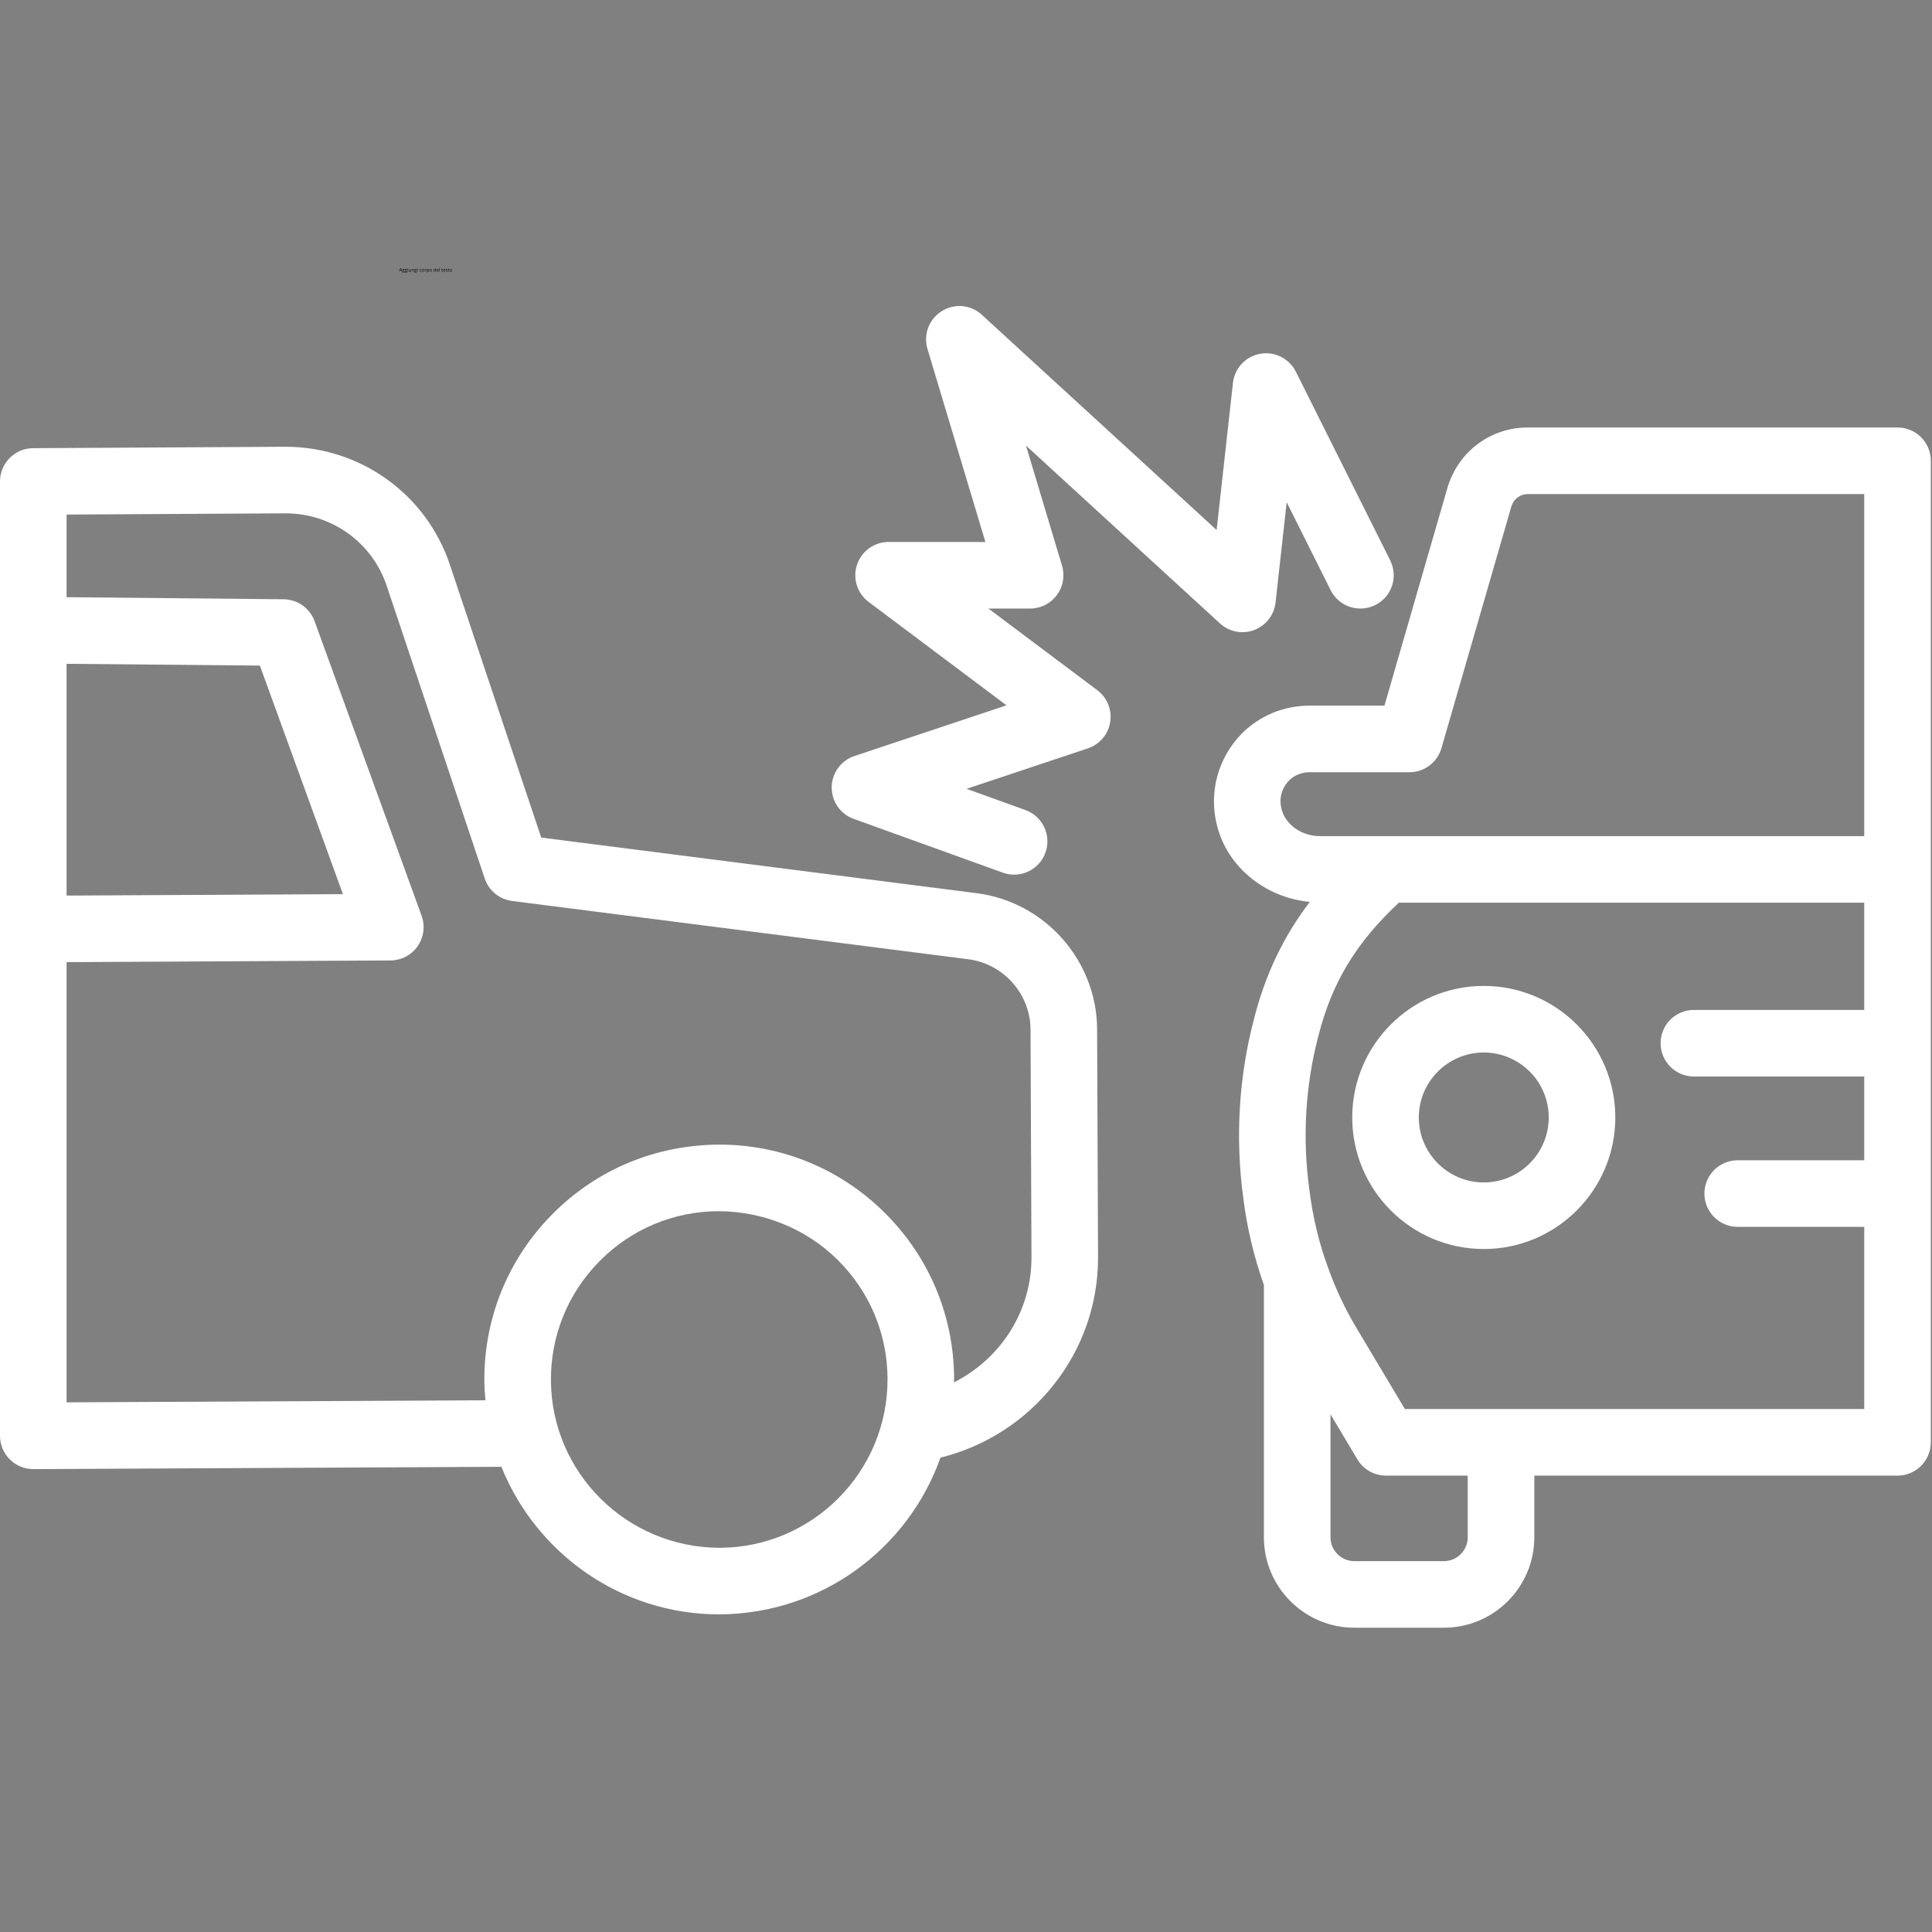 <svg xmlns="http://www.w3.org/2000/svg" xmlns:xlink="http://www.w3.org/1999/xlink" width="545" zoomAndPan="magnify" viewBox="0 0 408.75 408.75" height="545" preserveAspectRatio="xMidYMid meet" version="1.0"><rect x="0" y="0" width="408.75" height="408.75" fill="#808080" stroke="none"/><defs><g/><clipPath id="9834f53006"><path d="M 256 90 L 408.5 90 L 408.5 344.41 L 256 344.41 Z M 256 90 " clip-rule="nonzero"/></clipPath><clipPath id="4e8b4960e2"><path d="M 175 64.082 L 295 64.082 L 295 186 L 175 186 Z M 175 64.082 " clip-rule="nonzero"/></clipPath></defs><g clip-path="url(#9834f53006)"><path fill="#ffffff" d="M 401.457 90.445 L 323.227 90.445 C 315.336 90.445 308.516 95.535 306.242 103.18 L 292.906 149.289 L 277.09 149.289 C 271.629 149.289 266.539 151.379 262.672 155.25 C 257.672 160.41 255.723 167.633 257.449 174.523 C 259.605 183.406 267.711 189.945 277.117 190.809 C 271.473 198.223 267.676 206.238 265.312 215.566 C 262.094 227.719 261.312 240.828 263.031 253.379 C 263.82 259.809 265.336 266.016 267.402 271.875 L 267.402 325.242 C 267.402 335.793 275.988 344.375 286.543 344.375 L 305.473 344.375 C 316.023 344.375 324.613 335.793 324.613 325.242 L 324.613 312.195 L 401.457 312.195 C 405.348 312.195 408.5 309.043 408.5 305.152 L 408.5 97.488 C 408.5 93.598 405.348 90.445 401.457 90.445 Z M 310.527 325.242 C 310.527 328.027 308.262 330.289 305.473 330.289 L 286.543 330.289 C 283.754 330.289 281.488 328.027 281.488 325.242 L 281.488 299.219 L 287.184 308.762 C 288.453 310.887 290.75 312.195 293.23 312.195 L 310.527 312.195 Z M 394.414 213.668 L 358.375 213.668 C 354.488 213.668 351.332 216.816 351.332 220.711 C 351.332 224.602 354.488 227.754 358.375 227.754 L 394.414 227.754 L 394.414 245.477 L 367.641 245.477 C 363.75 245.477 360.598 248.629 360.598 252.52 C 360.598 256.414 363.75 259.562 367.641 259.562 L 394.414 259.562 L 394.414 298.109 L 297.227 298.109 L 286.949 280.891 C 284.625 277.02 282.641 272.812 281.02 268.32 C 279.074 263.066 277.723 257.465 277 251.566 C 275.516 240.738 276.184 229.539 278.949 219.094 C 281.773 207.949 286.906 199.414 295.945 190.984 L 394.414 190.984 Z M 394.414 176.898 L 279.191 176.898 C 275.391 176.898 271.926 174.449 271.125 171.148 C 270.363 168.121 271.84 166.035 272.711 165.137 C 273.844 164 275.398 163.375 277.09 163.375 L 298.199 163.375 C 301.336 163.375 304.094 161.297 304.965 158.285 L 319.758 107.148 C 320.219 105.586 321.617 104.531 323.227 104.531 L 394.414 104.531 Z M 394.414 176.898 " fill-opacity="1" fill-rule="nonzero"/></g><path fill="#ffffff" d="M 7.043 310.82 C 7.086 310.82 106.078 310.328 106.078 310.328 C 113.43 328.609 131.309 341.551 152.16 341.551 C 173.922 341.441 192.164 327.586 198.969 308.391 C 218.344 303.609 232.422 286.199 232.312 265.863 L 232.113 217.637 C 231.98 203.121 221.023 190.805 206.621 188.969 L 114.508 177.207 L 95.176 119.473 C 90.195 104.547 76.234 94.52 60.391 94.52 L 7 94.82 C 3.129 94.84 0 97.992 0 101.863 L 0 303.777 C 0 305.652 0.746 307.449 2.078 308.77 C 3.398 310.082 5.184 310.82 7.043 310.82 Z M 152.34 327.465 C 132.613 327.465 116.656 311.602 116.559 292.027 C 116.516 282.516 120.172 273.555 126.867 266.801 C 133.559 260.039 142.48 256.289 151.996 256.25 C 161.355 256.289 170.461 259.859 177.223 266.551 C 183.98 273.246 187.73 282.164 187.773 291.676 C 187.871 311.312 171.977 327.367 152.34 327.465 Z M 14.086 140.438 L 54.984 140.82 L 72.551 189.168 L 14.086 189.477 Z M 14.086 203.559 L 82.621 203.199 C 84.91 203.184 87.051 202.062 88.359 200.18 C 89.668 198.301 89.98 195.898 89.199 193.746 L 66.555 131.418 C 65.551 128.66 62.941 126.812 60 126.785 L 14.086 126.348 L 14.086 108.867 L 60.434 108.605 C 70.164 108.605 78.754 114.762 81.812 123.938 L 102.555 185.867 C 103.414 188.43 105.66 190.273 108.344 190.617 L 204.84 202.945 C 212.289 203.895 217.957 210.262 218.027 217.727 L 218.227 265.926 C 218.285 277.363 211.742 287.453 201.82 292.473 C 201.824 292.18 201.859 291.898 201.859 291.609 C 201.793 278.332 196.566 265.887 187.133 256.543 C 177.762 247.266 165.359 242.164 152.18 242.164 C 138.648 242.223 126.199 247.453 116.859 256.887 C 107.516 266.316 102.406 278.824 102.473 292.098 C 102.48 293.5 102.582 294.879 102.703 296.254 L 14.086 296.691 Z M 14.086 203.559 " fill-opacity="1" fill-rule="nonzero"/><path fill="#ffffff" d="M 286.09 236.418 C 286.09 251.77 298.57 264.254 313.918 264.254 C 329.262 264.254 341.75 251.77 341.75 236.418 C 341.75 221.074 329.262 208.59 313.918 208.59 C 298.57 208.59 286.09 221.074 286.09 236.418 Z M 313.918 222.676 C 321.496 222.676 327.664 228.84 327.664 236.418 C 327.664 244 321.496 250.168 313.918 250.168 C 306.34 250.168 300.176 244 300.176 236.418 C 300.176 228.84 306.34 222.676 313.918 222.676 Z M 313.918 222.676 " fill-opacity="1" fill-rule="nonzero"/><g clip-path="url(#4e8b4960e2)"><path fill="#ffffff" d="M 265.34 133.297 C 267.824 132.359 269.57 130.113 269.863 127.477 L 272.223 106.258 L 281.52 124.855 C 283.262 128.34 287.48 129.742 290.973 128.008 C 294.453 126.27 295.863 122.039 294.121 118.559 L 274.156 78.629 C 272.758 75.84 269.688 74.305 266.617 74.848 C 263.547 75.398 261.199 77.902 260.855 81.004 L 257.398 112.133 L 207.73 66.605 C 205.391 64.453 201.91 64.133 199.23 65.836 C 196.543 67.516 195.316 70.789 196.223 73.824 L 208.477 114.664 L 187.996 114.664 C 184.965 114.664 182.273 116.605 181.316 119.48 C 180.355 122.355 181.348 125.523 183.77 127.34 L 212.945 149.227 L 180.777 159.949 C 177.93 160.891 176 163.539 175.961 166.547 C 175.926 169.543 177.793 172.234 180.613 173.25 L 212.164 184.625 C 212.953 184.918 213.758 185.047 214.555 185.047 C 217.438 185.047 220.145 183.266 221.18 180.391 C 222.496 176.73 220.602 172.699 216.941 171.379 L 204.492 166.891 L 230.152 158.332 C 232.637 157.508 234.457 155.367 234.879 152.781 C 235.297 150.195 234.246 147.59 232.152 146.02 L 209.125 128.75 L 217.945 128.75 C 220.168 128.75 222.266 127.699 223.594 125.91 C 224.926 124.129 225.332 121.816 224.691 119.684 L 217.066 94.277 L 258.105 131.895 C 260.059 133.688 262.863 134.23 265.34 133.297 Z M 265.34 133.297 " fill-opacity="1" fill-rule="nonzero"/></g><g fill="#000000" fill-opacity="1"><g transform="translate(84.445, 57.455)"><g><path d="M 0.547 0 L 0.453 -0.234 L 0.172 -0.234 L 0.078 0 L 0 0 L 0.281 -0.719 L 0.359 -0.719 L 0.641 0 Z M 0.438 -0.297 L 0.344 -0.516 C 0.332 -0.547 0.32 -0.582 0.312 -0.625 C 0.312 -0.594 0.301 -0.555 0.281 -0.516 L 0.203 -0.297 Z M 0.438 -0.297 "/></g></g><g transform="translate(85.077, 57.455)"><g><path d="M 0.531 -0.531 L 0.531 -0.484 L 0.422 -0.469 C 0.43 -0.457 0.438 -0.441 0.438 -0.422 C 0.445 -0.41 0.453 -0.391 0.453 -0.359 C 0.453 -0.305 0.438 -0.266 0.406 -0.234 C 0.375 -0.203 0.328 -0.188 0.266 -0.188 C 0.242 -0.188 0.227 -0.191 0.219 -0.203 C 0.176 -0.18 0.156 -0.156 0.156 -0.125 C 0.156 -0.113 0.16 -0.102 0.172 -0.094 C 0.191 -0.082 0.219 -0.078 0.25 -0.078 L 0.344 -0.078 C 0.395 -0.078 0.438 -0.066 0.469 -0.047 C 0.5 -0.023 0.516 0.008 0.516 0.062 C 0.516 0.113 0.488 0.156 0.438 0.188 C 0.395 0.219 0.328 0.234 0.234 0.234 C 0.172 0.234 0.117 0.219 0.078 0.188 C 0.035 0.164 0.016 0.133 0.016 0.094 C 0.016 0.062 0.023 0.031 0.047 0 C 0.066 -0.02 0.098 -0.035 0.141 -0.047 C 0.129 -0.047 0.117 -0.051 0.109 -0.062 C 0.098 -0.082 0.094 -0.098 0.094 -0.109 C 0.094 -0.129 0.098 -0.145 0.109 -0.156 C 0.117 -0.176 0.133 -0.191 0.156 -0.203 C 0.125 -0.223 0.098 -0.242 0.078 -0.266 C 0.066 -0.297 0.062 -0.328 0.062 -0.359 C 0.062 -0.422 0.078 -0.469 0.109 -0.5 C 0.148 -0.531 0.203 -0.547 0.266 -0.547 C 0.297 -0.547 0.32 -0.539 0.344 -0.531 Z M 0.094 0.094 C 0.094 0.125 0.102 0.145 0.125 0.156 C 0.156 0.164 0.191 0.172 0.234 0.172 C 0.305 0.172 0.359 0.16 0.391 0.141 C 0.422 0.129 0.438 0.102 0.438 0.062 C 0.438 0.031 0.426 0.008 0.406 0 C 0.395 -0.008 0.363 -0.016 0.312 -0.016 L 0.219 -0.016 C 0.176 -0.016 0.145 -0.004 0.125 0.016 C 0.102 0.035 0.094 0.062 0.094 0.094 Z M 0.141 -0.359 C 0.141 -0.328 0.148 -0.301 0.172 -0.281 C 0.191 -0.258 0.223 -0.25 0.266 -0.25 C 0.336 -0.25 0.375 -0.285 0.375 -0.359 C 0.375 -0.441 0.336 -0.484 0.266 -0.484 C 0.223 -0.484 0.191 -0.473 0.172 -0.453 C 0.148 -0.43 0.141 -0.398 0.141 -0.359 Z M 0.141 -0.359 "/></g></g><g transform="translate(85.625, 57.455)"><g><path d="M 0.531 -0.531 L 0.531 -0.484 L 0.422 -0.469 C 0.43 -0.457 0.438 -0.441 0.438 -0.422 C 0.445 -0.41 0.453 -0.391 0.453 -0.359 C 0.453 -0.305 0.438 -0.266 0.406 -0.234 C 0.375 -0.203 0.328 -0.188 0.266 -0.188 C 0.242 -0.188 0.227 -0.191 0.219 -0.203 C 0.176 -0.18 0.156 -0.156 0.156 -0.125 C 0.156 -0.113 0.16 -0.102 0.172 -0.094 C 0.191 -0.082 0.219 -0.078 0.25 -0.078 L 0.344 -0.078 C 0.395 -0.078 0.438 -0.066 0.469 -0.047 C 0.5 -0.023 0.516 0.008 0.516 0.062 C 0.516 0.113 0.488 0.156 0.438 0.188 C 0.395 0.219 0.328 0.234 0.234 0.234 C 0.172 0.234 0.117 0.219 0.078 0.188 C 0.035 0.164 0.016 0.133 0.016 0.094 C 0.016 0.062 0.023 0.031 0.047 0 C 0.066 -0.02 0.098 -0.035 0.141 -0.047 C 0.129 -0.047 0.117 -0.051 0.109 -0.062 C 0.098 -0.082 0.094 -0.098 0.094 -0.109 C 0.094 -0.129 0.098 -0.145 0.109 -0.156 C 0.117 -0.176 0.133 -0.191 0.156 -0.203 C 0.125 -0.223 0.098 -0.242 0.078 -0.266 C 0.066 -0.297 0.062 -0.328 0.062 -0.359 C 0.062 -0.422 0.078 -0.469 0.109 -0.5 C 0.148 -0.531 0.203 -0.547 0.266 -0.547 C 0.297 -0.547 0.32 -0.539 0.344 -0.531 Z M 0.094 0.094 C 0.094 0.125 0.102 0.145 0.125 0.156 C 0.156 0.164 0.191 0.172 0.234 0.172 C 0.305 0.172 0.359 0.16 0.391 0.141 C 0.422 0.129 0.438 0.102 0.438 0.062 C 0.438 0.031 0.426 0.008 0.406 0 C 0.395 -0.008 0.363 -0.016 0.312 -0.016 L 0.219 -0.016 C 0.176 -0.016 0.145 -0.004 0.125 0.016 C 0.102 0.035 0.094 0.062 0.094 0.094 Z M 0.141 -0.359 C 0.141 -0.328 0.148 -0.301 0.172 -0.281 C 0.191 -0.258 0.223 -0.25 0.266 -0.25 C 0.336 -0.25 0.375 -0.285 0.375 -0.359 C 0.375 -0.441 0.336 -0.484 0.266 -0.484 C 0.223 -0.484 0.191 -0.473 0.172 -0.453 C 0.148 -0.43 0.141 -0.398 0.141 -0.359 Z M 0.141 -0.359 "/></g></g><g transform="translate(86.172, 57.455)"><g><path d="M 0.172 0 L 0.094 0 L 0.094 -0.531 L 0.172 -0.531 Z M 0.078 -0.688 C 0.078 -0.695 0.082 -0.707 0.094 -0.719 C 0.102 -0.727 0.113 -0.734 0.125 -0.734 C 0.133 -0.734 0.145 -0.727 0.156 -0.719 C 0.164 -0.707 0.172 -0.695 0.172 -0.688 C 0.172 -0.664 0.164 -0.648 0.156 -0.641 C 0.145 -0.629 0.133 -0.625 0.125 -0.625 C 0.113 -0.625 0.102 -0.629 0.094 -0.641 C 0.082 -0.648 0.078 -0.664 0.078 -0.688 Z M 0.078 -0.688 "/></g></g><g transform="translate(86.425, 57.455)"><g><path d="M 0.156 -0.531 L 0.156 -0.188 C 0.156 -0.145 0.164 -0.113 0.188 -0.094 C 0.207 -0.07 0.238 -0.062 0.281 -0.062 C 0.344 -0.062 0.383 -0.078 0.406 -0.109 C 0.438 -0.141 0.453 -0.188 0.453 -0.25 L 0.453 -0.531 L 0.531 -0.531 L 0.531 0 L 0.469 0 L 0.453 -0.078 L 0.438 -0.078 C 0.426 -0.047 0.406 -0.02 0.375 0 C 0.344 0.008 0.312 0.016 0.281 0.016 C 0.207 0.016 0.156 0 0.125 -0.031 C 0.094 -0.062 0.078 -0.113 0.078 -0.188 L 0.078 -0.531 Z M 0.156 -0.531 "/></g></g><g transform="translate(87.038, 57.455)"><g><path d="M 0.453 0 L 0.453 -0.344 C 0.453 -0.383 0.441 -0.414 0.422 -0.438 C 0.398 -0.457 0.367 -0.469 0.328 -0.469 C 0.273 -0.469 0.234 -0.453 0.203 -0.422 C 0.18 -0.398 0.172 -0.352 0.172 -0.281 L 0.172 0 L 0.094 0 L 0.094 -0.531 L 0.156 -0.531 L 0.172 -0.469 C 0.18 -0.488 0.203 -0.504 0.234 -0.516 C 0.266 -0.535 0.301 -0.547 0.344 -0.547 C 0.406 -0.547 0.453 -0.531 0.484 -0.5 C 0.516 -0.469 0.531 -0.414 0.531 -0.344 L 0.531 0 Z M 0.453 0 "/></g></g><g transform="translate(87.652, 57.455)"><g><path d="M 0.531 -0.531 L 0.531 -0.484 L 0.422 -0.469 C 0.43 -0.457 0.438 -0.441 0.438 -0.422 C 0.445 -0.41 0.453 -0.391 0.453 -0.359 C 0.453 -0.305 0.438 -0.266 0.406 -0.234 C 0.375 -0.203 0.328 -0.188 0.266 -0.188 C 0.242 -0.188 0.227 -0.191 0.219 -0.203 C 0.176 -0.18 0.156 -0.156 0.156 -0.125 C 0.156 -0.113 0.16 -0.102 0.172 -0.094 C 0.191 -0.082 0.219 -0.078 0.25 -0.078 L 0.344 -0.078 C 0.395 -0.078 0.438 -0.066 0.469 -0.047 C 0.5 -0.023 0.516 0.008 0.516 0.062 C 0.516 0.113 0.488 0.156 0.438 0.188 C 0.395 0.219 0.328 0.234 0.234 0.234 C 0.172 0.234 0.117 0.219 0.078 0.188 C 0.035 0.164 0.016 0.133 0.016 0.094 C 0.016 0.062 0.023 0.031 0.047 0 C 0.066 -0.02 0.098 -0.035 0.141 -0.047 C 0.129 -0.047 0.117 -0.051 0.109 -0.062 C 0.098 -0.082 0.094 -0.098 0.094 -0.109 C 0.094 -0.129 0.098 -0.145 0.109 -0.156 C 0.117 -0.176 0.133 -0.191 0.156 -0.203 C 0.125 -0.223 0.098 -0.242 0.078 -0.266 C 0.066 -0.297 0.062 -0.328 0.062 -0.359 C 0.062 -0.422 0.078 -0.469 0.109 -0.5 C 0.148 -0.531 0.203 -0.547 0.266 -0.547 C 0.297 -0.547 0.32 -0.539 0.344 -0.531 Z M 0.094 0.094 C 0.094 0.125 0.102 0.145 0.125 0.156 C 0.156 0.164 0.191 0.172 0.234 0.172 C 0.305 0.172 0.359 0.16 0.391 0.141 C 0.422 0.129 0.438 0.102 0.438 0.062 C 0.438 0.031 0.426 0.008 0.406 0 C 0.395 -0.008 0.363 -0.016 0.312 -0.016 L 0.219 -0.016 C 0.176 -0.016 0.145 -0.004 0.125 0.016 C 0.102 0.035 0.094 0.062 0.094 0.094 Z M 0.141 -0.359 C 0.141 -0.328 0.148 -0.301 0.172 -0.281 C 0.191 -0.258 0.223 -0.25 0.266 -0.25 C 0.336 -0.25 0.375 -0.285 0.375 -0.359 C 0.375 -0.441 0.336 -0.484 0.266 -0.484 C 0.223 -0.484 0.191 -0.473 0.172 -0.453 C 0.148 -0.43 0.141 -0.398 0.141 -0.359 Z M 0.141 -0.359 "/></g></g><g transform="translate(88.199, 57.455)"><g><path d="M 0.172 0 L 0.094 0 L 0.094 -0.531 L 0.172 -0.531 Z M 0.078 -0.688 C 0.078 -0.695 0.082 -0.707 0.094 -0.719 C 0.102 -0.727 0.113 -0.734 0.125 -0.734 C 0.133 -0.734 0.145 -0.727 0.156 -0.719 C 0.164 -0.707 0.172 -0.695 0.172 -0.688 C 0.172 -0.664 0.164 -0.648 0.156 -0.641 C 0.145 -0.629 0.133 -0.625 0.125 -0.625 C 0.113 -0.625 0.102 -0.629 0.094 -0.641 C 0.082 -0.648 0.078 -0.664 0.078 -0.688 Z M 0.078 -0.688 "/></g></g><g transform="translate(88.452, 57.455)"><g/></g><g transform="translate(88.712, 57.455)"><g><path d="M 0.297 0.016 C 0.223 0.016 0.164 -0.008 0.125 -0.062 C 0.082 -0.113 0.062 -0.18 0.062 -0.266 C 0.062 -0.359 0.082 -0.426 0.125 -0.469 C 0.164 -0.52 0.227 -0.547 0.312 -0.547 C 0.332 -0.547 0.352 -0.539 0.375 -0.531 C 0.406 -0.531 0.426 -0.523 0.438 -0.516 L 0.422 -0.453 C 0.398 -0.453 0.379 -0.453 0.359 -0.453 C 0.336 -0.461 0.316 -0.469 0.297 -0.469 C 0.191 -0.469 0.141 -0.398 0.141 -0.266 C 0.141 -0.203 0.148 -0.148 0.172 -0.109 C 0.203 -0.078 0.242 -0.062 0.297 -0.062 C 0.336 -0.062 0.383 -0.07 0.438 -0.094 L 0.438 -0.016 C 0.395 0.004 0.348 0.016 0.297 0.016 Z M 0.297 0.016 "/></g></g><g transform="translate(89.187, 57.455)"><g><path d="M 0.547 -0.266 C 0.547 -0.18 0.523 -0.113 0.484 -0.062 C 0.441 -0.008 0.379 0.016 0.297 0.016 C 0.254 0.016 0.211 0.004 0.172 -0.016 C 0.129 -0.047 0.098 -0.082 0.078 -0.125 C 0.066 -0.164 0.062 -0.211 0.062 -0.266 C 0.062 -0.359 0.082 -0.426 0.125 -0.469 C 0.164 -0.52 0.223 -0.547 0.297 -0.547 C 0.379 -0.547 0.441 -0.52 0.484 -0.469 C 0.523 -0.414 0.547 -0.348 0.547 -0.266 Z M 0.141 -0.266 C 0.141 -0.203 0.148 -0.148 0.172 -0.109 C 0.203 -0.078 0.242 -0.062 0.297 -0.062 C 0.348 -0.062 0.391 -0.078 0.422 -0.109 C 0.453 -0.148 0.469 -0.203 0.469 -0.266 C 0.469 -0.336 0.453 -0.391 0.422 -0.422 C 0.391 -0.453 0.348 -0.469 0.297 -0.469 C 0.242 -0.469 0.203 -0.453 0.172 -0.422 C 0.148 -0.391 0.141 -0.336 0.141 -0.266 Z M 0.141 -0.266 "/></g></g><g transform="translate(89.791, 57.455)"><g><path d="M 0.328 -0.547 C 0.348 -0.547 0.367 -0.547 0.391 -0.547 L 0.391 -0.469 C 0.359 -0.469 0.336 -0.469 0.328 -0.469 C 0.285 -0.469 0.25 -0.445 0.219 -0.406 C 0.188 -0.375 0.172 -0.332 0.172 -0.281 L 0.172 0 L 0.094 0 L 0.094 -0.531 L 0.156 -0.531 L 0.156 -0.438 L 0.172 -0.438 C 0.191 -0.469 0.211 -0.492 0.234 -0.516 C 0.266 -0.535 0.297 -0.547 0.328 -0.547 Z M 0.328 -0.547 "/></g></g><g transform="translate(90.199, 57.455)"><g><path d="M 0.328 0.016 C 0.297 0.016 0.266 0.008 0.234 0 C 0.211 -0.02 0.191 -0.039 0.172 -0.062 L 0.156 -0.062 C 0.164 -0.031 0.172 -0.004 0.172 0.016 L 0.172 0.234 L 0.094 0.234 L 0.094 -0.531 L 0.156 -0.531 L 0.156 -0.469 L 0.172 -0.469 C 0.191 -0.488 0.211 -0.504 0.234 -0.516 C 0.266 -0.535 0.297 -0.547 0.328 -0.547 C 0.398 -0.547 0.457 -0.52 0.5 -0.469 C 0.539 -0.426 0.562 -0.359 0.562 -0.266 C 0.562 -0.18 0.539 -0.113 0.5 -0.062 C 0.457 -0.008 0.398 0.016 0.328 0.016 Z M 0.328 -0.469 C 0.266 -0.469 0.223 -0.453 0.203 -0.422 C 0.18 -0.398 0.172 -0.352 0.172 -0.281 L 0.172 -0.266 C 0.172 -0.191 0.18 -0.141 0.203 -0.109 C 0.234 -0.078 0.273 -0.062 0.328 -0.062 C 0.367 -0.062 0.398 -0.078 0.422 -0.109 C 0.453 -0.148 0.469 -0.203 0.469 -0.266 C 0.469 -0.336 0.453 -0.391 0.422 -0.422 C 0.398 -0.453 0.367 -0.469 0.328 -0.469 Z M 0.328 -0.469 "/></g></g><g transform="translate(90.811, 57.455)"><g><path d="M 0.547 -0.266 C 0.547 -0.18 0.523 -0.113 0.484 -0.062 C 0.441 -0.008 0.379 0.016 0.297 0.016 C 0.254 0.016 0.211 0.004 0.172 -0.016 C 0.129 -0.047 0.098 -0.082 0.078 -0.125 C 0.066 -0.164 0.062 -0.211 0.062 -0.266 C 0.062 -0.359 0.082 -0.426 0.125 -0.469 C 0.164 -0.52 0.223 -0.547 0.297 -0.547 C 0.379 -0.547 0.441 -0.52 0.484 -0.469 C 0.523 -0.414 0.547 -0.348 0.547 -0.266 Z M 0.141 -0.266 C 0.141 -0.203 0.148 -0.148 0.172 -0.109 C 0.203 -0.078 0.242 -0.062 0.297 -0.062 C 0.348 -0.062 0.391 -0.078 0.422 -0.109 C 0.453 -0.148 0.469 -0.203 0.469 -0.266 C 0.469 -0.336 0.453 -0.391 0.422 -0.422 C 0.391 -0.453 0.348 -0.469 0.297 -0.469 C 0.242 -0.469 0.203 -0.453 0.172 -0.422 C 0.148 -0.391 0.141 -0.336 0.141 -0.266 Z M 0.141 -0.266 "/></g></g><g transform="translate(91.415, 57.455)"><g/></g><g transform="translate(91.675, 57.455)"><g><path d="M 0.453 -0.078 C 0.41 -0.016 0.352 0.016 0.281 0.016 C 0.207 0.016 0.148 -0.008 0.109 -0.062 C 0.078 -0.113 0.062 -0.18 0.062 -0.266 C 0.062 -0.359 0.078 -0.426 0.109 -0.469 C 0.148 -0.52 0.207 -0.547 0.281 -0.547 C 0.352 -0.547 0.406 -0.52 0.438 -0.469 L 0.453 -0.469 L 0.453 -0.766 L 0.531 -0.766 L 0.531 0 L 0.469 0 Z M 0.281 -0.062 C 0.344 -0.062 0.383 -0.078 0.406 -0.109 C 0.438 -0.141 0.453 -0.188 0.453 -0.25 L 0.453 -0.266 C 0.453 -0.336 0.438 -0.391 0.406 -0.422 C 0.383 -0.461 0.344 -0.484 0.281 -0.484 C 0.238 -0.484 0.203 -0.461 0.172 -0.422 C 0.148 -0.379 0.141 -0.328 0.141 -0.266 C 0.141 -0.191 0.148 -0.141 0.172 -0.109 C 0.203 -0.078 0.238 -0.062 0.281 -0.062 Z M 0.281 -0.062 "/></g></g><g transform="translate(92.287, 57.455)"><g><path d="M 0.312 0.016 C 0.227 0.016 0.164 -0.008 0.125 -0.062 C 0.082 -0.113 0.062 -0.18 0.062 -0.266 C 0.062 -0.348 0.082 -0.414 0.125 -0.469 C 0.164 -0.52 0.223 -0.547 0.297 -0.547 C 0.359 -0.547 0.41 -0.52 0.453 -0.469 C 0.492 -0.426 0.516 -0.367 0.516 -0.297 L 0.516 -0.25 L 0.141 -0.25 C 0.141 -0.188 0.156 -0.141 0.188 -0.109 C 0.219 -0.078 0.258 -0.062 0.312 -0.062 C 0.375 -0.062 0.43 -0.07 0.484 -0.094 L 0.484 -0.031 C 0.453 -0.008 0.422 0 0.391 0 C 0.367 0.008 0.344 0.016 0.312 0.016 Z M 0.297 -0.484 C 0.242 -0.484 0.207 -0.469 0.188 -0.438 C 0.164 -0.406 0.148 -0.363 0.141 -0.312 L 0.422 -0.312 C 0.422 -0.363 0.41 -0.406 0.391 -0.438 C 0.367 -0.469 0.336 -0.484 0.297 -0.484 Z M 0.297 -0.484 "/></g></g><g transform="translate(92.848, 57.455)"><g><path d="M 0.172 0 L 0.094 0 L 0.094 -0.766 L 0.172 -0.766 Z M 0.172 0 "/></g></g><g transform="translate(93.101, 57.455)"><g/></g><g transform="translate(93.36, 57.455)"><g><path d="M 0.266 -0.062 C 0.273 -0.062 0.285 -0.062 0.297 -0.062 C 0.316 -0.062 0.328 -0.062 0.328 -0.062 L 0.328 0 C 0.316 0 0.301 0 0.281 0 C 0.27 0.008 0.258 0.016 0.25 0.016 C 0.145 0.016 0.094 -0.039 0.094 -0.156 L 0.094 -0.469 L 0.016 -0.469 L 0.016 -0.516 L 0.094 -0.547 L 0.125 -0.656 L 0.172 -0.656 L 0.172 -0.531 L 0.328 -0.531 L 0.328 -0.469 L 0.172 -0.469 L 0.172 -0.156 C 0.172 -0.125 0.176 -0.098 0.188 -0.078 C 0.207 -0.066 0.234 -0.062 0.266 -0.062 Z M 0.266 -0.062 "/></g></g><g transform="translate(93.713, 57.455)"><g><path d="M 0.312 0.016 C 0.227 0.016 0.164 -0.008 0.125 -0.062 C 0.082 -0.113 0.062 -0.18 0.062 -0.266 C 0.062 -0.348 0.082 -0.414 0.125 -0.469 C 0.164 -0.52 0.223 -0.547 0.297 -0.547 C 0.359 -0.547 0.41 -0.52 0.453 -0.469 C 0.492 -0.426 0.516 -0.367 0.516 -0.297 L 0.516 -0.25 L 0.141 -0.25 C 0.141 -0.188 0.156 -0.141 0.188 -0.109 C 0.219 -0.078 0.258 -0.062 0.312 -0.062 C 0.375 -0.062 0.43 -0.07 0.484 -0.094 L 0.484 -0.031 C 0.453 -0.008 0.422 0 0.391 0 C 0.367 0.008 0.344 0.016 0.312 0.016 Z M 0.297 -0.484 C 0.242 -0.484 0.207 -0.469 0.188 -0.438 C 0.164 -0.406 0.148 -0.363 0.141 -0.312 L 0.422 -0.312 C 0.422 -0.363 0.41 -0.406 0.391 -0.438 C 0.367 -0.469 0.336 -0.484 0.297 -0.484 Z M 0.297 -0.484 "/></g></g><g transform="translate(94.274, 57.455)"><g><path d="M 0.438 -0.141 C 0.438 -0.098 0.414 -0.062 0.375 -0.031 C 0.332 0 0.281 0.016 0.219 0.016 C 0.145 0.016 0.086 0 0.047 -0.031 L 0.047 -0.094 C 0.078 -0.082 0.109 -0.07 0.141 -0.062 C 0.172 -0.062 0.195 -0.062 0.219 -0.062 C 0.258 -0.062 0.289 -0.066 0.312 -0.078 C 0.344 -0.086 0.359 -0.109 0.359 -0.141 C 0.359 -0.16 0.348 -0.176 0.328 -0.188 C 0.305 -0.207 0.27 -0.227 0.219 -0.25 C 0.164 -0.258 0.129 -0.27 0.109 -0.281 C 0.086 -0.301 0.07 -0.32 0.062 -0.344 C 0.051 -0.363 0.047 -0.383 0.047 -0.406 C 0.047 -0.445 0.062 -0.477 0.094 -0.5 C 0.133 -0.531 0.188 -0.547 0.25 -0.547 C 0.312 -0.547 0.367 -0.535 0.422 -0.516 L 0.391 -0.438 C 0.336 -0.469 0.289 -0.484 0.25 -0.484 C 0.207 -0.484 0.176 -0.473 0.156 -0.453 C 0.133 -0.441 0.125 -0.426 0.125 -0.406 C 0.125 -0.395 0.129 -0.383 0.141 -0.375 C 0.148 -0.363 0.16 -0.352 0.172 -0.344 C 0.191 -0.332 0.223 -0.316 0.266 -0.297 C 0.328 -0.273 0.367 -0.254 0.391 -0.234 C 0.422 -0.211 0.438 -0.18 0.438 -0.141 Z M 0.438 -0.141 "/></g></g><g transform="translate(94.75, 57.455)"><g><path d="M 0.266 -0.062 C 0.273 -0.062 0.285 -0.062 0.297 -0.062 C 0.316 -0.062 0.328 -0.062 0.328 -0.062 L 0.328 0 C 0.316 0 0.301 0 0.281 0 C 0.27 0.008 0.258 0.016 0.25 0.016 C 0.145 0.016 0.094 -0.039 0.094 -0.156 L 0.094 -0.469 L 0.016 -0.469 L 0.016 -0.516 L 0.094 -0.547 L 0.125 -0.656 L 0.172 -0.656 L 0.172 -0.531 L 0.328 -0.531 L 0.328 -0.469 L 0.172 -0.469 L 0.172 -0.156 C 0.172 -0.125 0.176 -0.098 0.188 -0.078 C 0.207 -0.066 0.234 -0.062 0.266 -0.062 Z M 0.266 -0.062 "/></g></g><g transform="translate(95.103, 57.455)"><g><path d="M 0.547 -0.266 C 0.547 -0.18 0.523 -0.113 0.484 -0.062 C 0.441 -0.008 0.379 0.016 0.297 0.016 C 0.254 0.016 0.211 0.004 0.172 -0.016 C 0.129 -0.047 0.098 -0.082 0.078 -0.125 C 0.066 -0.164 0.062 -0.211 0.062 -0.266 C 0.062 -0.359 0.082 -0.426 0.125 -0.469 C 0.164 -0.52 0.223 -0.547 0.297 -0.547 C 0.379 -0.547 0.441 -0.52 0.484 -0.469 C 0.523 -0.414 0.547 -0.348 0.547 -0.266 Z M 0.141 -0.266 C 0.141 -0.203 0.148 -0.148 0.172 -0.109 C 0.203 -0.078 0.242 -0.062 0.297 -0.062 C 0.348 -0.062 0.391 -0.078 0.422 -0.109 C 0.453 -0.148 0.469 -0.203 0.469 -0.266 C 0.469 -0.336 0.453 -0.391 0.422 -0.422 C 0.391 -0.453 0.348 -0.469 0.297 -0.469 C 0.242 -0.469 0.203 -0.453 0.172 -0.422 C 0.148 -0.391 0.141 -0.336 0.141 -0.266 Z M 0.141 -0.266 "/></g></g></g></svg>
